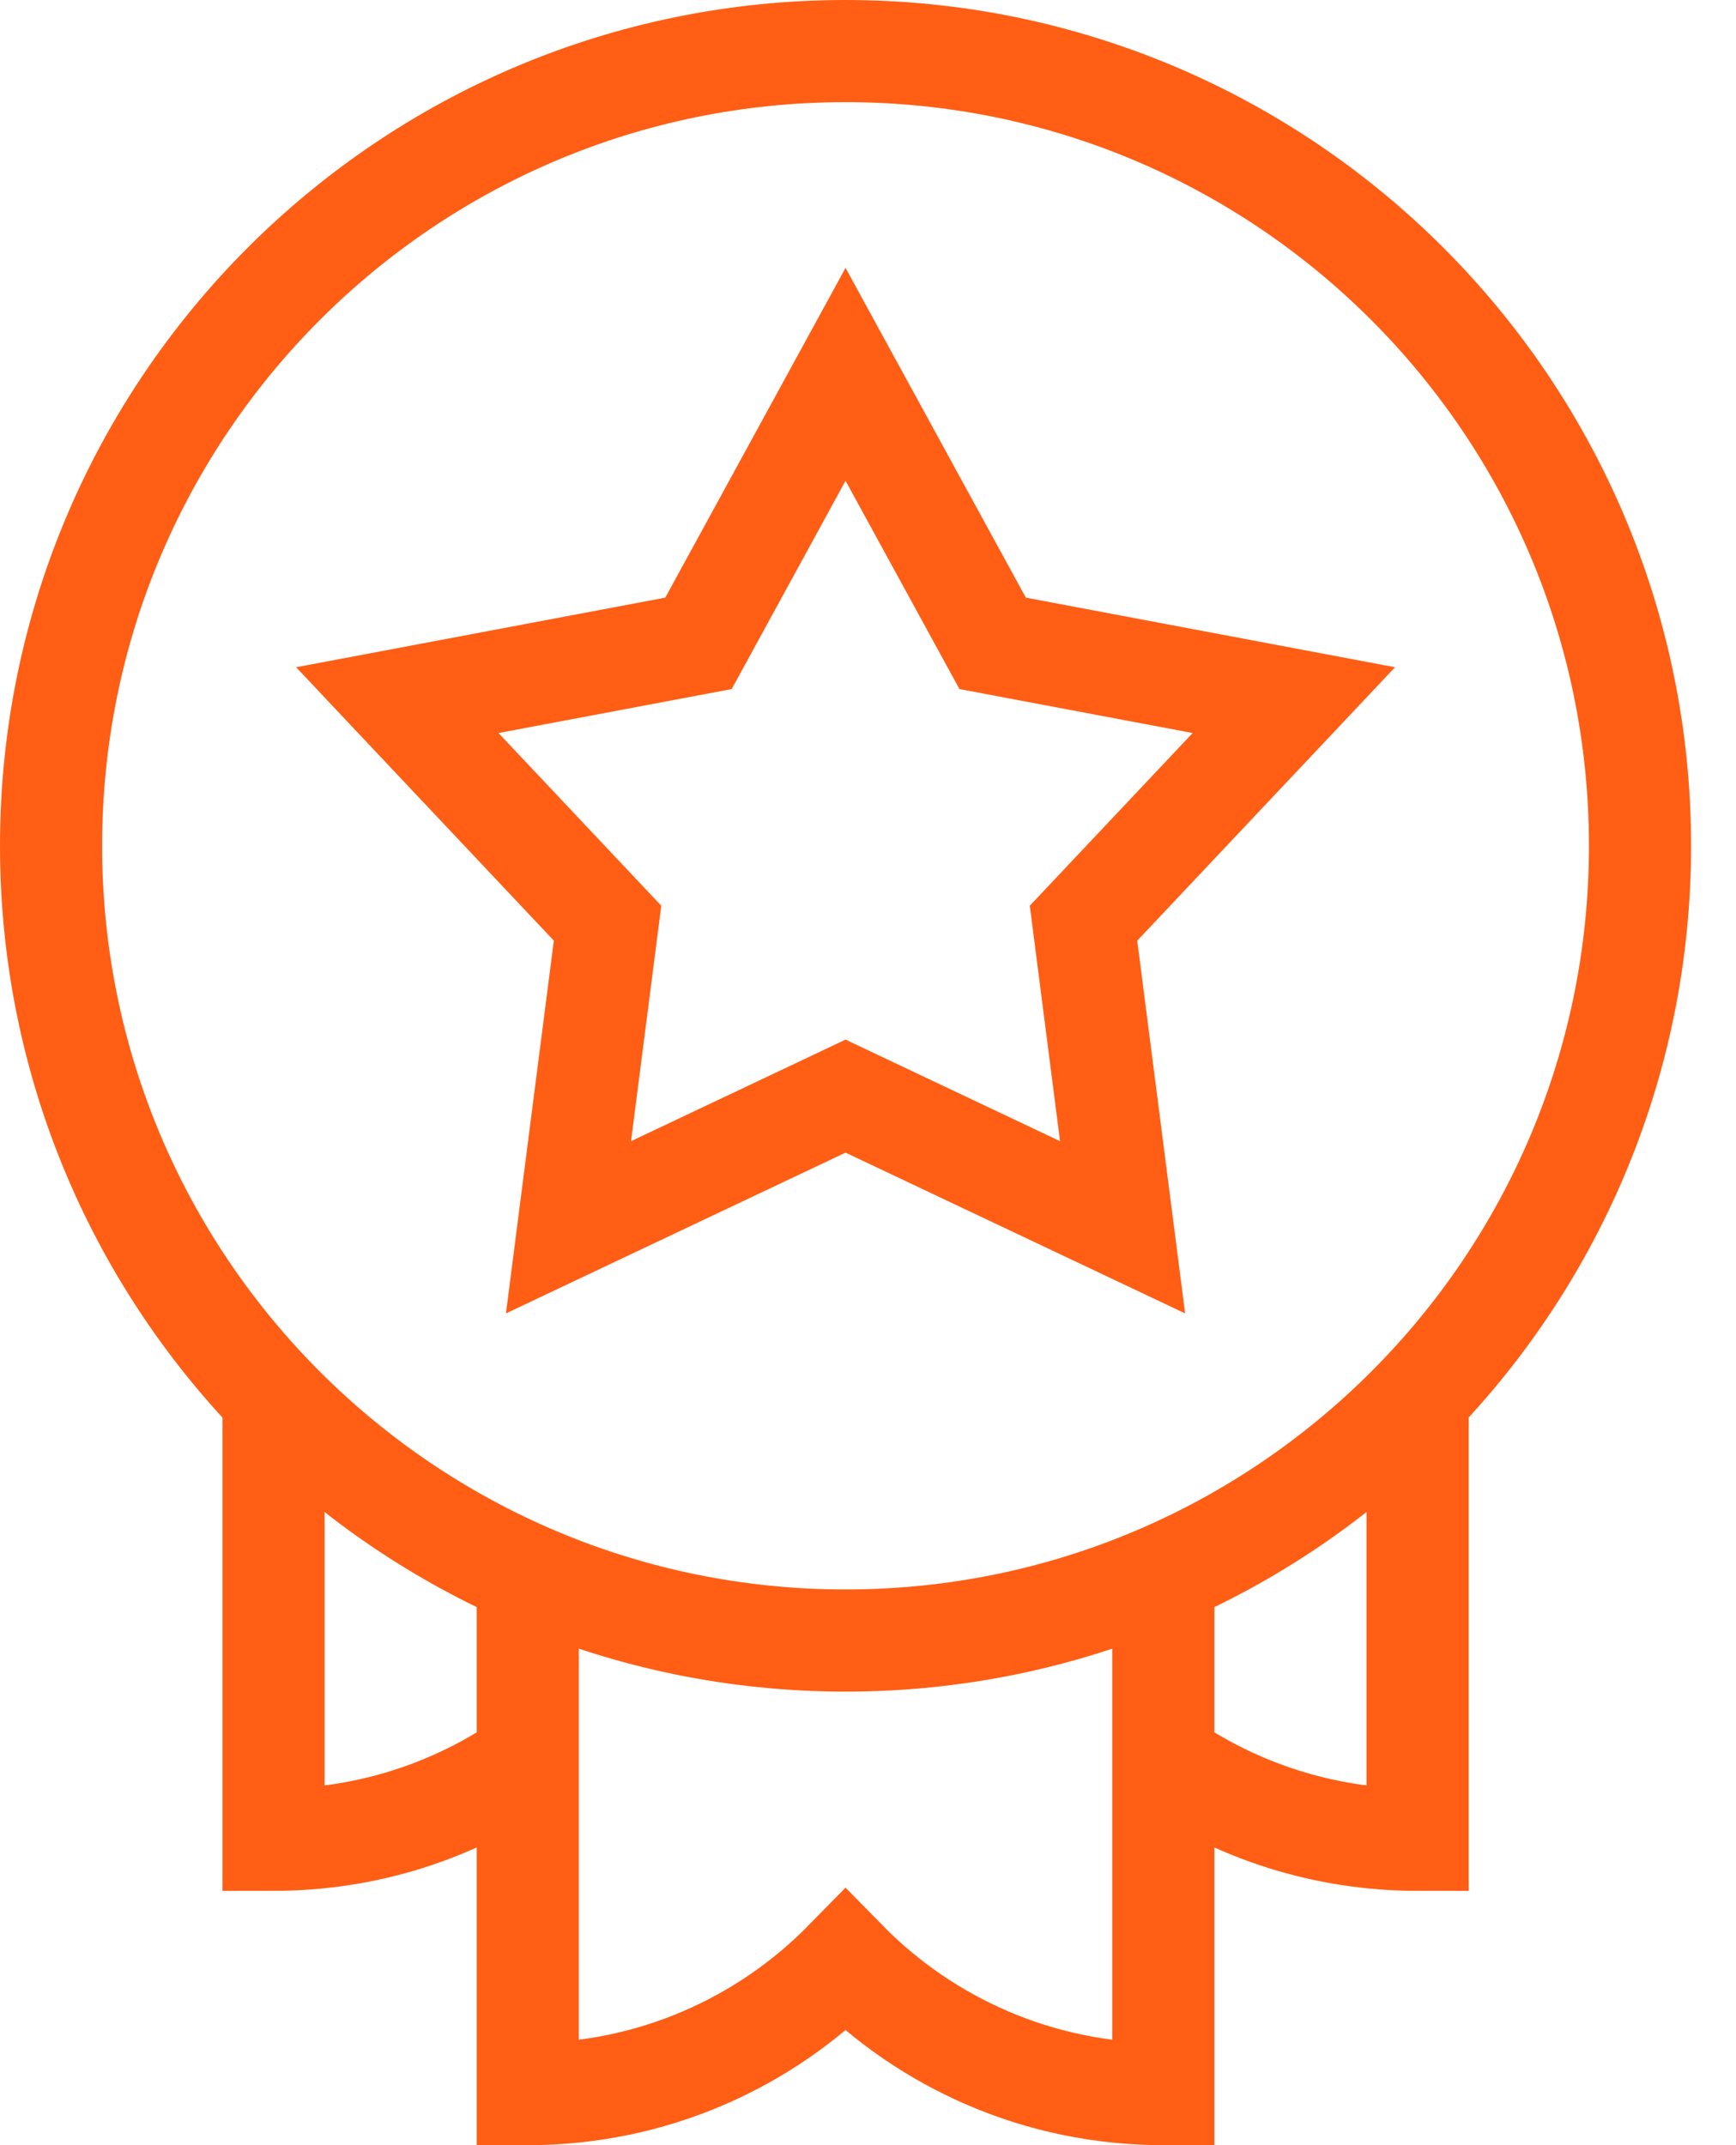 <svg width="34" height="42" viewBox="0 0 34 42" fill="none" xmlns="http://www.w3.org/2000/svg">
<path d="M16.56 32.12C25.154 32.12 32.12 25.154 32.12 16.56C32.12 7.967 25.154 1 16.56 1C7.967 1 1 7.967 1 16.56C1 25.154 7.967 32.12 16.56 32.12Z" stroke="#FF5E14" stroke-width="2" stroke-miterlimit="10"/>
<path d="M5.357 27.358V36.021C7.187 36.021 8.884 35.458 10.284 34.496M27.764 27.358V36.021C25.934 36.021 24.237 35.458 22.836 34.496M10.336 30.825V41C12.776 41 14.979 40 16.56 38.387C18.141 40 20.345 41 22.784 41V30.825M21.221 18.075L25.34 13.708L19.441 12.596L16.56 7.329L13.68 12.596L7.781 13.708L11.899 18.075L11.134 24.029L16.56 21.461L21.986 24.029L21.221 18.075Z" stroke="#FF5E14" stroke-width="2" stroke-miterlimit="10"/>
</svg>
